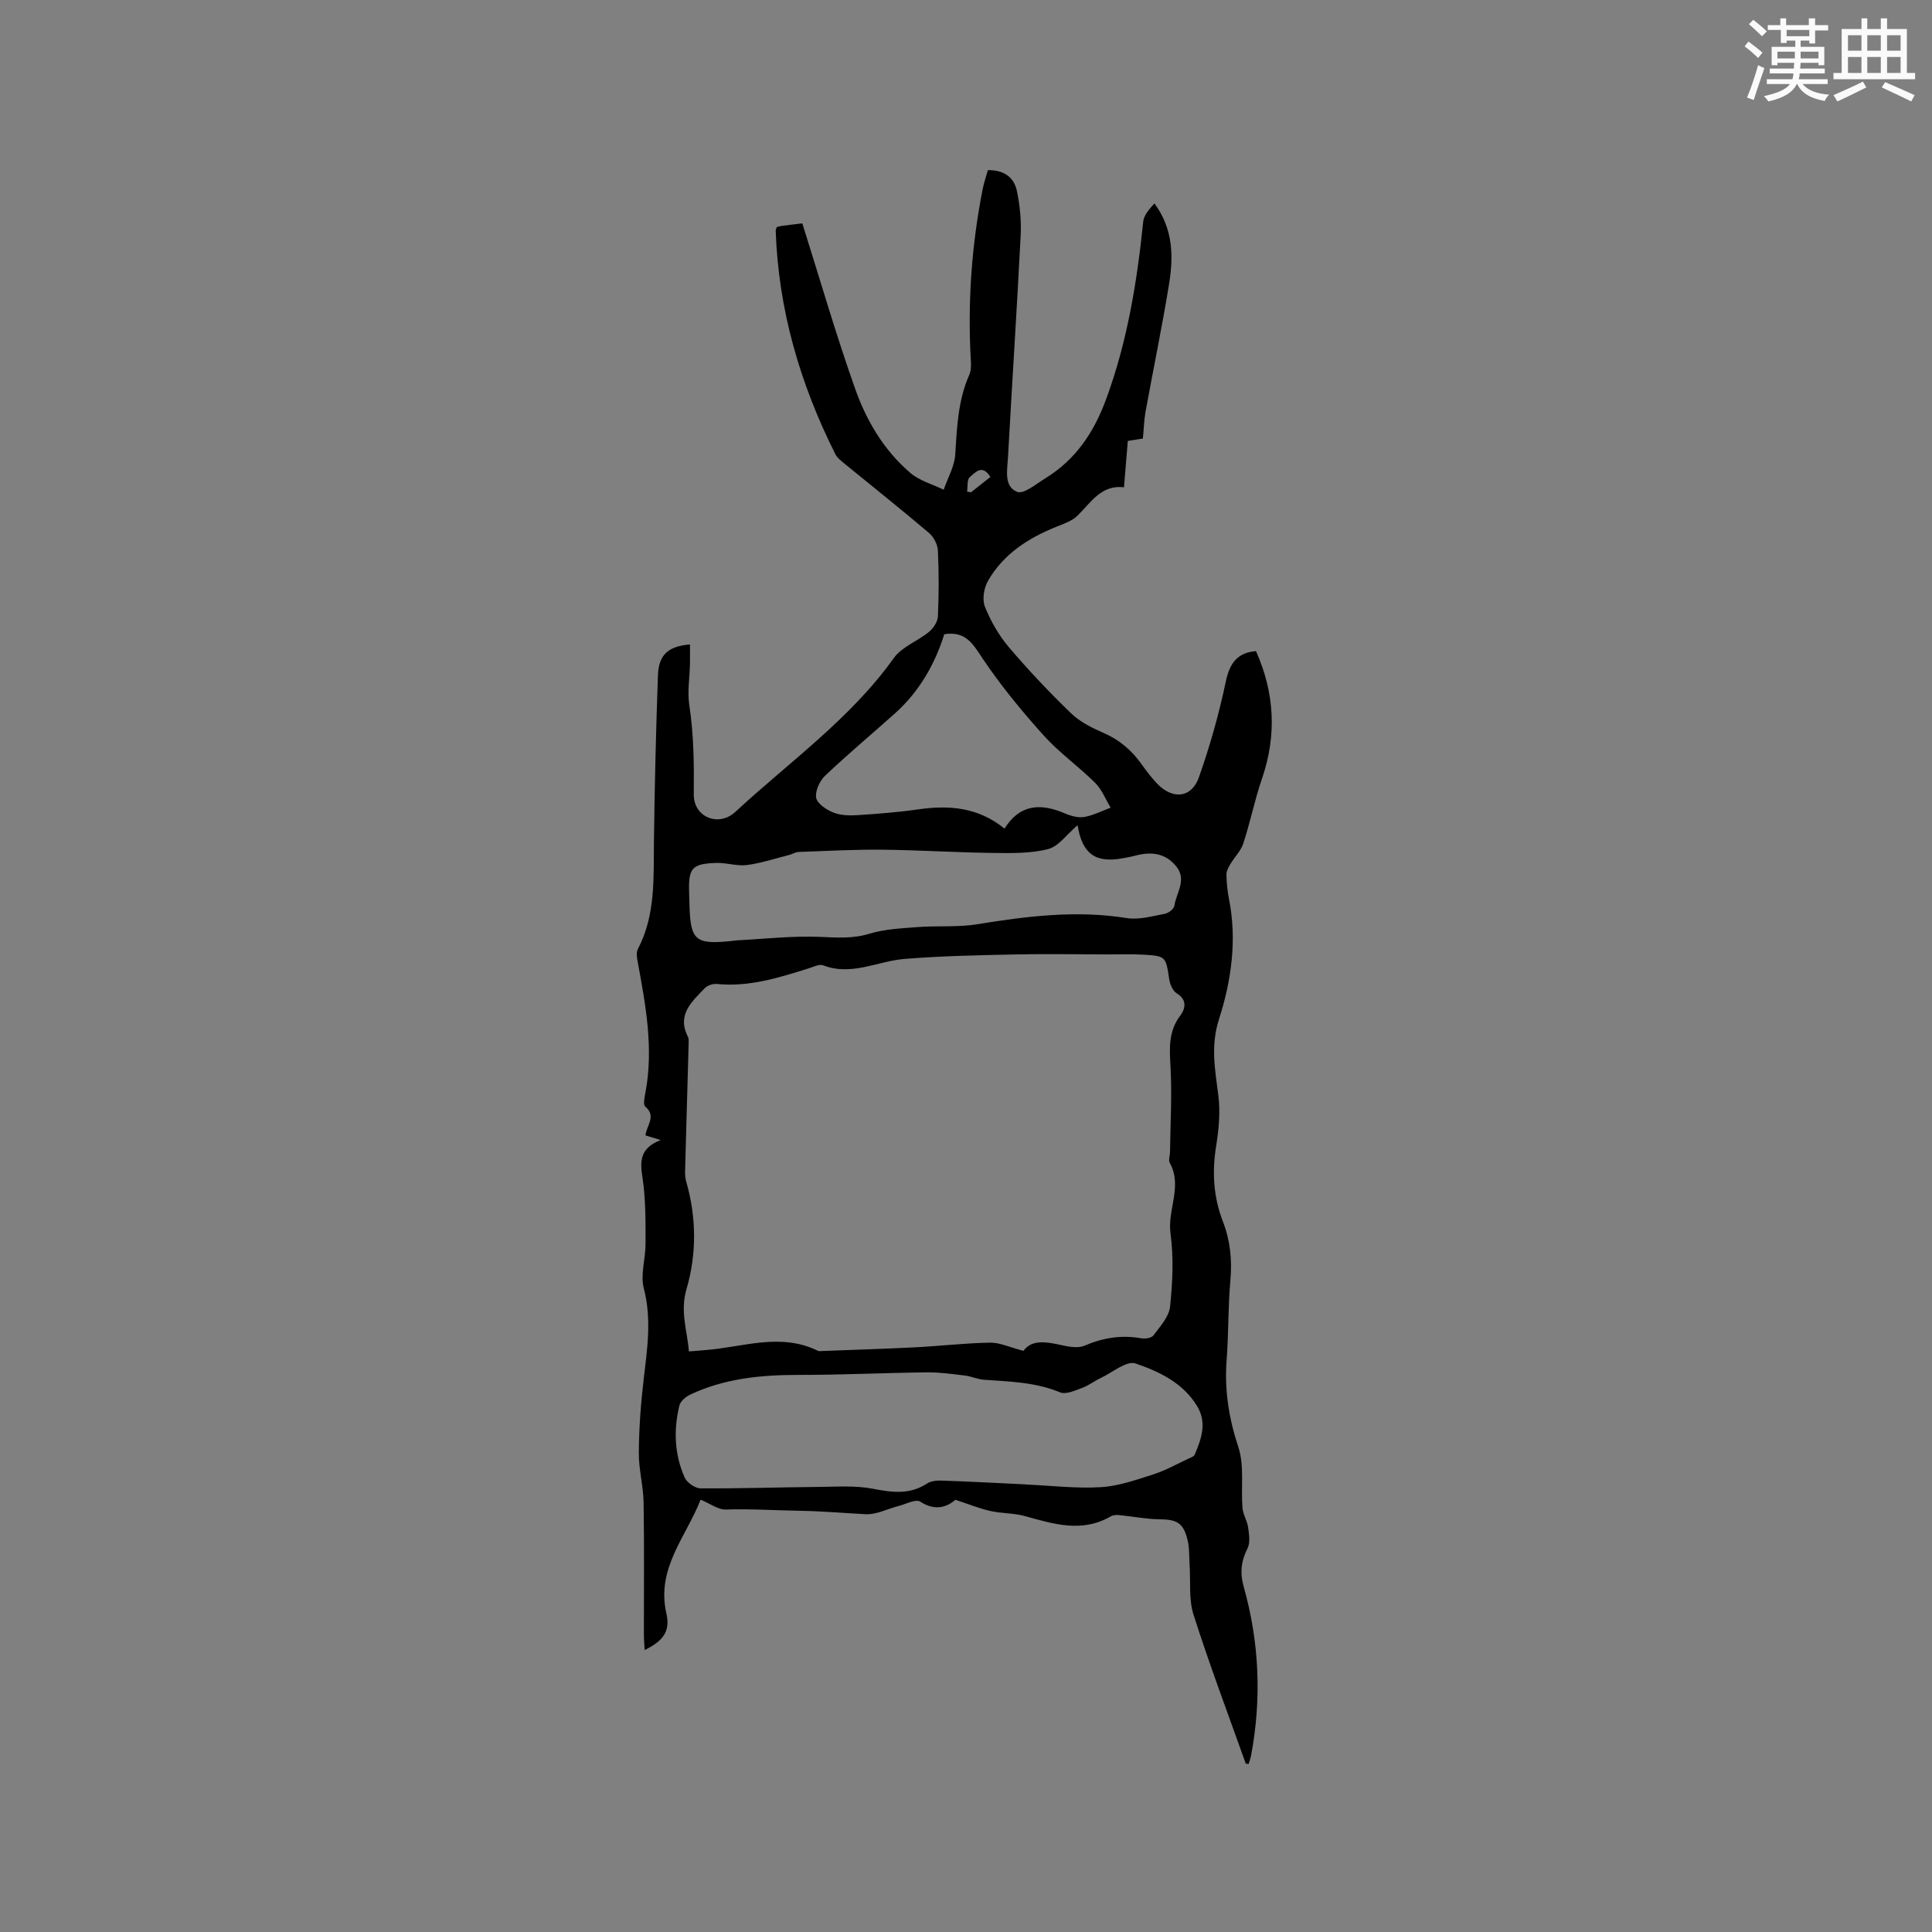 <svg enable-background="new 0 0 400 400" viewBox="0 0 400 400" xmlns="http://www.w3.org/2000/svg"><rect x="0" y="0" width="400" height="400" fill="#808080" stroke="none"/><path d="m236.62 90.8c-1.05.16-1.96.31-3.12.49-.26 3.1-.51 6.14-.79 9.6-4.67-.57-6.8 3.08-9.61 5.86-1.13 1.11-2.86 1.7-4.39 2.31-5.84 2.35-10.98 5.65-14.16 11.21-.84 1.46-1.23 3.84-.64 5.33 1.2 3 2.89 5.95 4.98 8.41 4.04 4.76 8.36 9.32 12.85 13.66 1.84 1.78 4.32 3.02 6.71 4.06 3.34 1.45 5.89 3.64 7.95 6.56.98 1.38 2.01 2.74 3.18 3.96 3.24 3.37 7.14 2.98 8.66-1.37 2.27-6.45 4.15-13.09 5.55-19.78.82-3.91 2.49-6 6.25-6.29 3.86 8.65 4.33 17.41 1.24 26.4-1.51 4.4-2.42 9-3.87 13.42-.51 1.56-1.83 2.84-2.69 4.29-.39.66-.82 1.44-.8 2.16.03 1.69.2 3.4.53 5.05 1.69 8.46.48 16.94-2.04 24.78-1.85 5.74-.81 10.63-.15 16.01.42 3.41.07 6.99-.48 10.41-.86 5.37-.55 10.5 1.41 15.58 1.51 3.9 1.93 7.93 1.55 12.15-.49 5.48-.36 11.02-.78 16.52-.48 6.22.46 12.07 2.43 18.04 1.27 3.86.51 8.36.85 12.56.11 1.37.98 2.67 1.17 4.05.2 1.44.47 3.17-.13 4.35-1.33 2.63-1.59 5.08-.79 7.91 3.24 11.51 3.74 23.17 1.54 34.93-.11.6-.34 1.19-.52 1.8-.3-.06-.58-.05-.61-.14-3.65-10.25-7.5-20.44-10.8-30.8-1.02-3.22-.57-6.9-.81-10.37-.11-1.68-.01-3.42-.41-5.04-.87-3.59-2.2-4.28-5.81-4.32-2.77-.03-5.54-.59-8.31-.86-.59-.06-1.3-.03-1.78.25-5.98 3.48-11.87 1.58-17.83-.06-2.28-.63-4.76-.52-7.08-1.04-2.27-.51-4.45-1.4-7.26-2.32-1.75 1.49-4.18 2.4-7.28.38-.93-.61-3.03.53-4.58.93-2.25.57-4.51 1.79-6.72 1.67-4.57-.24-9.11-.64-13.7-.71-5.05-.08-10.17-.43-15.3-.26-1.53.05-3.11-1.18-5.18-2.04-2.98 7.7-9.23 14.18-7.08 23.58.85 3.69-.69 5.69-4.5 7.55-.06-1.12-.16-2.15-.16-3.17-.01-9.12.09-18.24-.06-27.36-.06-3.46-1.02-6.9-.99-10.35.04-5.04.41-10.11 1-15.12.74-6.31 1.7-12.49.03-18.88-.73-2.82.35-6.08.36-9.14.02-4.02.03-8.07-.4-12.06-.39-3.67-1.86-7.4 3.54-9.51-1.54-.47-2.29-.69-3.15-.95.18-2.03 2.34-3.95-.04-5.97-.5-.42-.13-2.05.06-3.08 1.67-9.06.02-17.91-1.61-26.77-.17-.9-.37-2.03.01-2.76 3.72-7.09 3.23-14.75 3.33-22.38.15-11.43.42-22.87.83-34.29.15-4.28 2.11-6.02 6.63-6.41 0 1.35.02 2.67 0 3.99-.06 2.86-.56 5.79-.14 8.57.94 6.16.99 12.3.93 18.51-.04 4.68 5.12 6.83 8.62 3.59 11.17-10.35 23.77-19.21 32.79-31.83 1.67-2.34 4.93-3.5 7.28-5.42.9-.74 1.8-2.08 1.85-3.18.21-4.55.22-9.12 0-13.67-.06-1.26-.87-2.82-1.84-3.64-5.74-4.87-11.63-9.55-17.46-14.32-.72-.59-1.55-1.22-1.95-2.03-7.31-14.57-11.78-29.9-12.33-46.27-.01-.19.13-.39.25-.73.32-.07.71-.18 1.11-.24 1.24-.16 2.48-.3 4.15-.51 3.63 11.5 6.96 23.04 10.97 34.34 2.34 6.59 5.98 12.72 11.42 17.35 1.9 1.62 4.57 2.33 6.88 3.46.84-2.44 2.25-4.84 2.4-7.32.34-5.63.57-11.2 2.9-16.47.36-.82.39-1.86.33-2.78-.7-11.99.12-23.88 2.44-35.66.26-1.32.71-2.61 1.08-3.93 3.34-.06 5.44 1.49 6.02 4.36.61 2.97.92 6.09.77 9.12-.78 15.35-1.79 30.68-2.63 46.03-.14 2.57-.9 5.99 1.91 7.09 1.37.54 3.93-1.64 5.82-2.8 6.23-3.82 10.04-9.46 12.55-16.27 4.41-11.93 6.43-24.3 7.72-36.86.14-1.36 1.25-2.62 2.33-3.78 3.91 5.33 3.94 11.02 3.02 16.69-1.44 8.88-3.28 17.69-4.89 26.54-.29 1.72-.33 3.42-.53 5.45zm-24.72 188.88c1.76-2.45 4.83-1.86 8.04-1.15 1.48.33 3.3.63 4.59.08 3.83-1.63 7.64-2.27 11.74-1.53.82.15 2.15-.06 2.55-.61 1.36-1.85 3.21-3.84 3.43-5.93.52-5.02.77-10.19.09-15.16-.67-4.93 2.54-9.8-.16-14.64-.31-.55.05-1.45.06-2.19.07-5.91.43-11.85.1-17.74-.21-3.8-.45-7.27 2.03-10.56 1.01-1.34 1.51-3.23-.74-4.59-.83-.5-1.4-1.88-1.56-2.95-.71-4.69-.67-4.79-5.46-5.06-2.54-.14-5.08-.04-7.63-.05-6.13-.01-12.26-.13-18.39 0-7.79.17-15.6.3-23.36.94-5.59.46-10.93 3.59-16.8 1.32-.81-.31-2.04.33-3.04.64-6.17 1.94-12.33 3.88-18.96 3.22-.82-.08-1.97.3-2.53.88-2.65 2.79-5.82 5.48-3.47 10.05.18.35.16.84.15 1.26-.24 8.85-.51 17.71-.74 26.56-.02.72.03 1.47.23 2.15 2.13 7.41 2.19 15.01.07 22.24-1.38 4.72.15 8.6.49 12.94 1.4-.11 2.35-.2 3.29-.27 7.81-.57 15.63-3.7 23.42.14.26.13.63.05.94.04 6.43-.25 12.87-.44 19.3-.77 5.16-.26 10.3-.88 15.46-.96 2.01-.01 4.03.97 6.86 1.7zm.51 27.65v.02c5.18.23 10.38.86 15.53.55 3.67-.22 7.32-1.52 10.88-2.66 2.52-.81 4.86-2.14 7.28-3.26.45-.21 1.07-.41 1.23-.78 1.41-3.26 2.59-6.63.55-10.03-2.9-4.84-7.86-7.2-12.78-8.88-1.84-.63-4.78 1.86-7.18 3-1.34.63-2.54 1.58-3.92 2.08-1.45.53-3.33 1.39-4.52.9-5.1-2.12-10.42-2.22-15.76-2.61-1.35-.1-2.66-.72-4.02-.88-2.61-.31-5.24-.68-7.86-.65-8.88.11-17.76.54-26.65.53-7.71 0-15.22.75-22.27 4.07-.93.44-2.04 1.37-2.26 2.27-1.23 5.06-1.03 10.13 1.1 14.92.47 1.06 2.16 2.22 3.3 2.23 8.13.05 16.27-.23 24.4-.3 3.76-.03 7.61-.32 11.26.38 3.98.77 7.61 1.27 11.21-1.08.8-.53 2.01-.65 3.02-.61 5.83.2 11.65.51 17.46.79zm10.69-136.48c-2.24 1.9-3.93 4.4-6.12 4.95-3.68.93-7.68.84-11.53.79-7.59-.1-15.18-.59-22.77-.67-5.77-.06-11.55.26-17.33.47-.68.02-1.34.47-2.03.64-2.9.73-5.77 1.69-8.71 2.07-2.05.26-4.21-.51-6.3-.44-5.03.16-5.77 1.05-5.64 5.96.03.95.05 1.91.08 2.86.21 7.24 1.25 8.12 8.72 7.34.42-.04.84-.12 1.26-.14 5.67-.29 11.36-.95 17.01-.71 3.5.15 6.78.41 10.26-.65 3.18-.97 6.65-1.12 10.02-1.38 4.11-.31 8.31.07 12.35-.59 10.28-1.68 20.5-2.94 30.94-1.27 2.5.4 5.23-.4 7.81-.88.78-.14 1.91-.99 2.01-1.65.41-2.69 2.64-5.37.42-8.15-2.3-2.87-5.34-3.12-8.65-2.21-.82.22-1.66.35-2.49.51-5.59 1.03-8.35-.9-9.31-6.85zm-15.13.71c3.24-5.18 7.6-5.26 12.54-3.14 1.23.53 2.73.94 3.99.72 1.87-.32 3.64-1.25 5.45-1.92-1.05-1.73-1.81-3.74-3.2-5.13-3.42-3.4-7.43-6.23-10.64-9.79-4.51-5.01-8.83-10.26-12.59-15.84-2.03-3.02-3.48-5.88-8.02-5.15-1.91 6.13-5.15 11.87-10.23 16.41-4.81 4.3-9.77 8.45-14.45 12.89-1.12 1.07-2.08 3.17-1.84 4.56.22 1.21 2.1 2.47 3.52 3.04 1.5.61 3.33.67 4.99.56 4.22-.27 8.45-.6 12.63-1.2 6.39-.91 12.42-.45 17.85 3.99zm-2.92-72.81c-1.75-2.82-3.2-.8-4.25.01-.61.47-.42 1.98-.58 3.02.27.05.54.1.81.15 1.3-1.03 2.6-2.06 4.02-3.18z" fill="#010000"/><g fill="#fafafb"><path d="m361.2 9.6.8-1c.9.7 1.9 1.4 2.9 2.3l-.9 1.1c-1-1-2-1.8-2.8-2.4zm.5 10.6c.9-2.1 1.6-4.3 2.3-6.7.4.2.8.4 1.3.6-.7 2.1-1.5 4.3-2.2 6.6zm.4-15.2.9-.9c1 .8 2 1.6 2.8 2.4l-1 1c-.9-.9-1.8-1.7-2.7-2.5zm12.5-1.2h1.2v1.4h2.7v1.1h-2.7v2.7h-1.2v-.6h-1.8v1.3h4.9v3.8h-1.2v-.5h-3.7c0 .4-.1.9-.1 1.2h5.1v1h-5.2c0 .5-.1.9-.2 1.2h6v1h-5.2c1.1 1.3 2.9 2 5.5 2.2-.4.4-.7.8-.9 1.3-2.9-.5-4.8-1.6-5.7-3.5h-.1c-.8 1.7-2.7 2.9-5.9 3.6-.2-.4-.6-.8-.9-1.1 2.8-.6 4.6-1.4 5.4-2.5h-4.8v-1h5.3c.1-.3.2-.7.2-1.2h-4.9v-1h5c0-.4 0-.8.1-1.2h-3.5v.5h-1.2v-3.8h4.9v-1.3h-1.8v.5h-1.2v-2.7h-2.7v-1h2.6v-1.4h1.2v1.4h4.7v-1.4zm-6.6 8.3h3.6c0-.4 0-.9 0-1.4h-3.6zm1.9-4.6h4.7v-1.3h-4.7zm6.6 3.2h-3.7v1.4h3.7z"/><path d="m385.3 3.8h1.3v2.2h2.8v-2.2h1.3v2.2h4.1v9.1h1.7v1.3h-16.9v-1.3h1.7v-9.1h4.1v-2.2zm.4 13.1.7 1.2c-1.8.9-3.8 1.9-6 2.9-.2-.4-.5-.8-.8-1.3 2.3-1 4.3-1.9 6.1-2.8zm-3.1-6.4h2.8v-3.2h-2.8zm0 4.6h2.8v-3.3h-2.8zm4-4.6h2.8v-3.2h-2.8zm0 4.6h2.8v-3.3h-2.8zm3.7 1.9c2.1.9 4.1 1.8 6.1 2.7l-.7 1.3c-2.2-1.1-4.2-2-6.1-2.9zm3.2-9.7h-2.8v3.2h2.8zm-2.8 7.8h2.8v-3.3h-2.8z"/></g></svg>